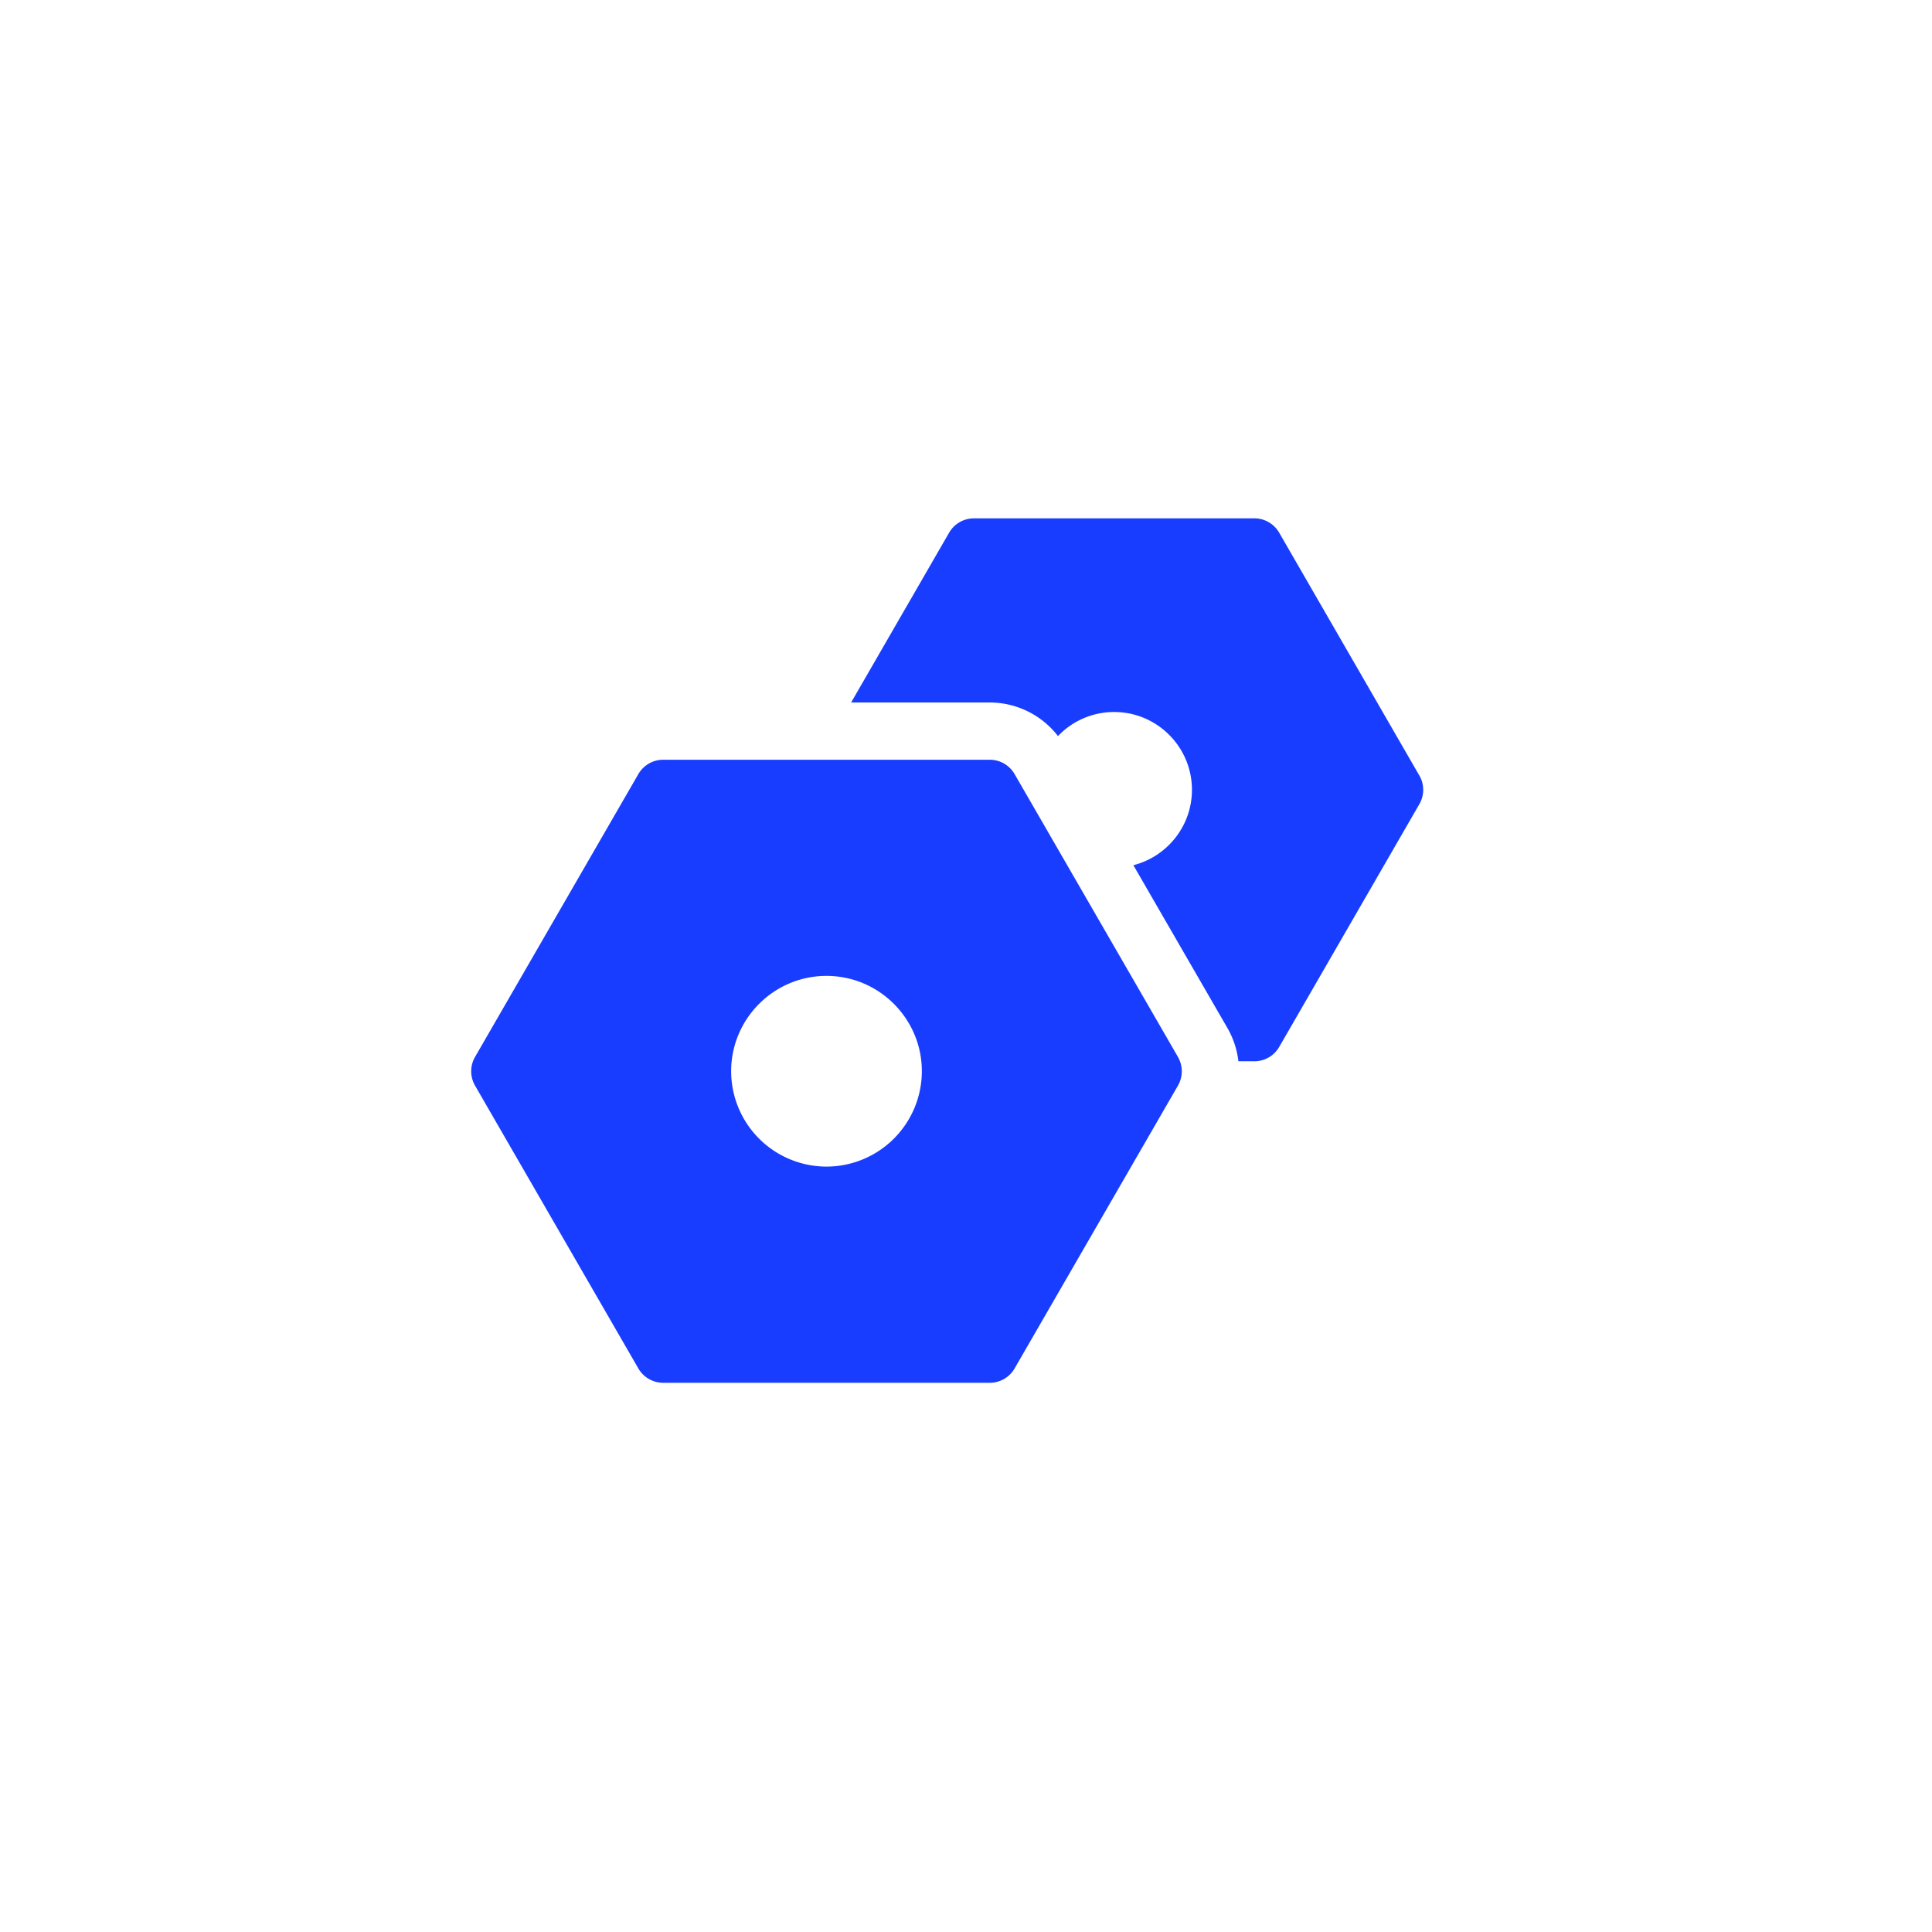 <svg width="41" height="41" fill="none" xmlns="http://www.w3.org/2000/svg"><mask id="a" style="mask-type:alpha" maskUnits="userSpaceOnUse" x="0" y="0" width="41" height="41"><ellipse cx="20.441" cy="20.223" rx="20.441" ry="20.223" fill="#DDE5FB"/></mask><g mask="url(#a)" fill="#183DFF"><path d="m30.12 16.457-2.974-5.153a.608.608 0 0 0-.527-.304h-5.95a.608.608 0 0 0-.527.304l-2.08 3.604h2.944a1.83 1.83 0 0 1 1.446.713 1.64 1.64 0 0 1 1.192-.511c.91 0 1.651.74 1.651 1.651 0 .77-.529 1.418-1.243 1.6l1.999 3.461c.125.219.202.457.23.7h.338a.608.608 0 0 0 .527-.303l2.975-5.154a.607.607 0 0 0 0-.608Z"/><path d="m24.998 22.43-3.467-6.003a.608.608 0 0 0-.526-.304h-6.931a.608.608 0 0 0-.527.304l-3.466 6.003a.608.608 0 0 0 0 .608l3.466 6.003a.61.61 0 0 0 .526.304h6.932a.608.608 0 0 0 .526-.304l3.467-6.003a.61.61 0 0 0 0-.608Zm-7.459 2.327a2.026 2.026 0 0 1-2.023-2.023c0-1.116.908-2.024 2.023-2.024 1.116 0 2.024.908 2.024 2.024a2.026 2.026 0 0 1-2.024 2.023Z"/></g></svg>